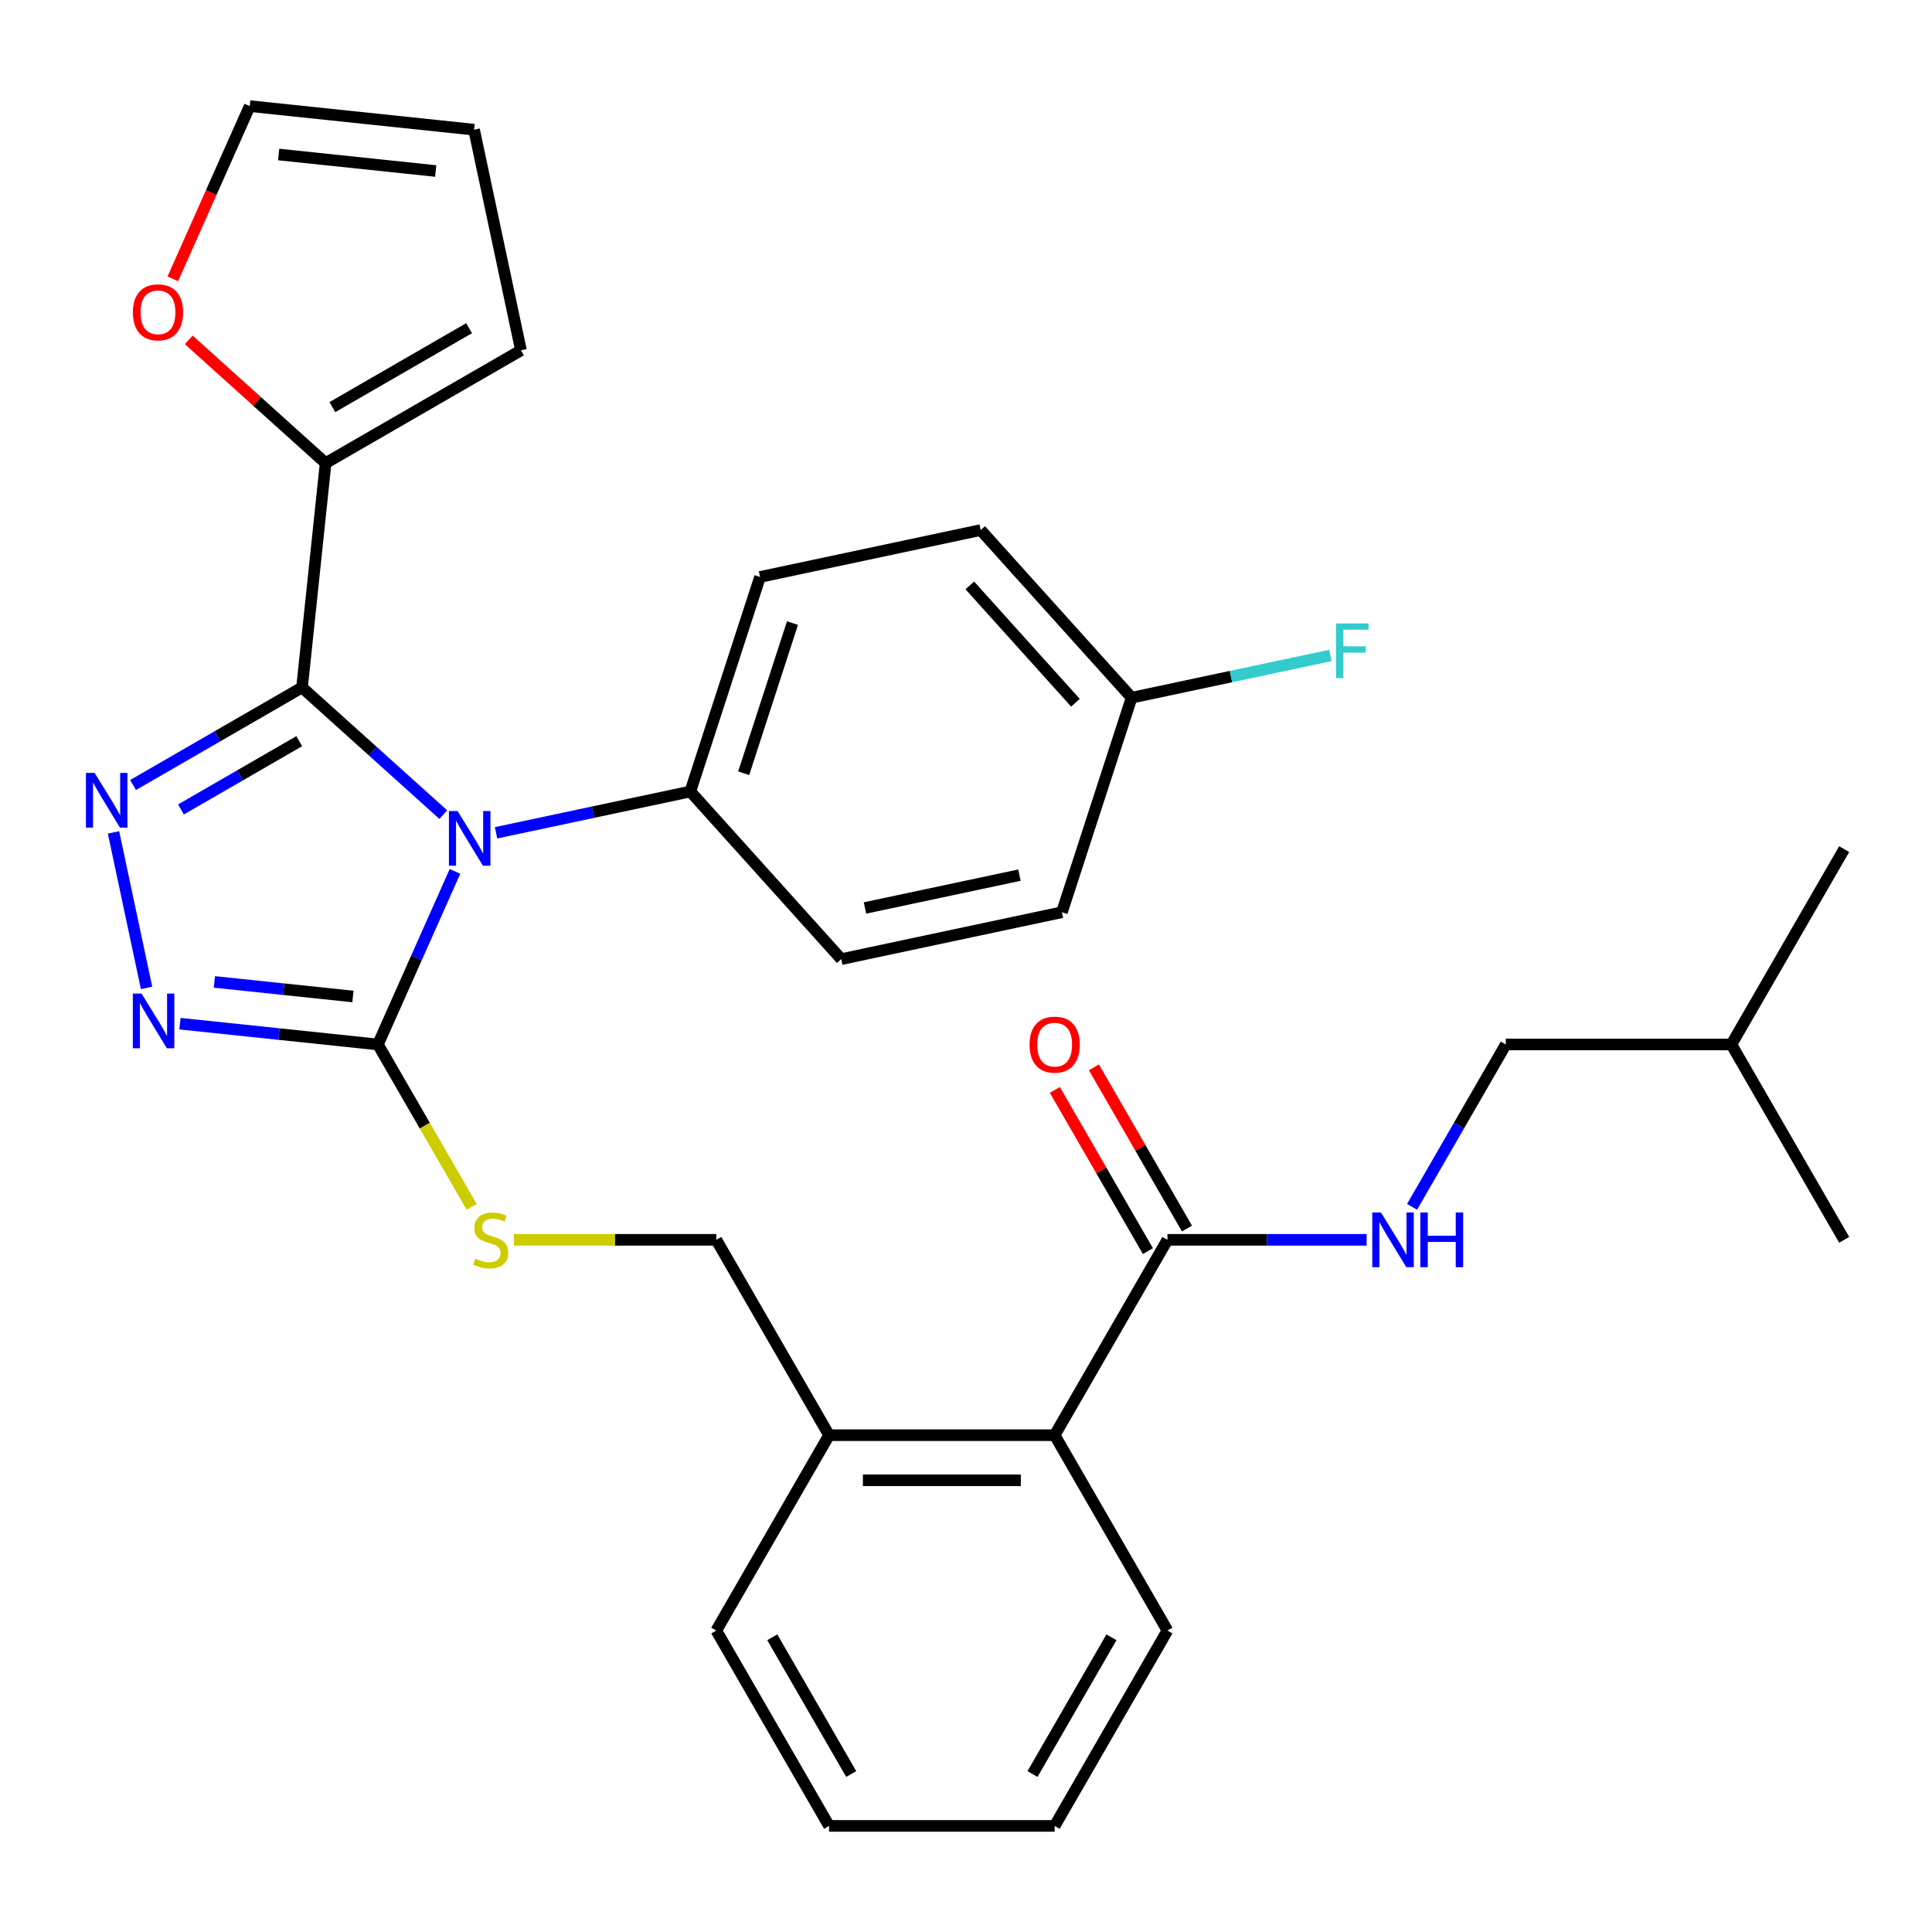<?xml version='1.0' encoding='iso-8859-1'?>
<svg version='1.1' baseProfile='full'
              xmlns='http://www.w3.org/2000/svg'
                      xmlns:rdkit='http://www.rdkit.org/xml'
                      xmlns:xlink='http://www.w3.org/1999/xlink'
                  xml:space='preserve'
width='1000px' height='1000px' viewBox='0 0 1000 1000'>
<!-- END OF HEADER -->
<rect style='opacity:1.0;fill:#FFFFFF;stroke:none' width='1000' height='1000' x='0' y='0'> </rect>
<path class='bond-0' d='M 545.984,564.136 L 570.071,605.854' style='fill:none;fill-rule:evenodd;stroke:#FF0000;stroke-width:6px;stroke-linecap:butt;stroke-linejoin:miter;stroke-opacity:1' />
<path class='bond-0' d='M 570.071,605.854 L 594.157,647.573' style='fill:none;fill-rule:evenodd;stroke:#000000;stroke-width:6px;stroke-linecap:butt;stroke-linejoin:miter;stroke-opacity:1' />
<path class='bond-0' d='M 566.208,552.46 L 590.294,594.179' style='fill:none;fill-rule:evenodd;stroke:#FF0000;stroke-width:6px;stroke-linecap:butt;stroke-linejoin:miter;stroke-opacity:1' />
<path class='bond-0' d='M 590.294,594.179 L 614.38,635.897' style='fill:none;fill-rule:evenodd;stroke:#000000;stroke-width:6px;stroke-linecap:butt;stroke-linejoin:miter;stroke-opacity:1' />
<path class='bond-1' d='M 604.268,641.735 L 655.818,641.735' style='fill:none;fill-rule:evenodd;stroke:#000000;stroke-width:6px;stroke-linecap:butt;stroke-linejoin:miter;stroke-opacity:1' />
<path class='bond-1' d='M 655.818,641.735 L 707.368,641.735' style='fill:none;fill-rule:evenodd;stroke:#0000FF;stroke-width:6px;stroke-linecap:butt;stroke-linejoin:miter;stroke-opacity:1' />
<path class='bond-2' d='M 604.268,641.735 L 545.889,742.851' style='fill:none;fill-rule:evenodd;stroke:#000000;stroke-width:6px;stroke-linecap:butt;stroke-linejoin:miter;stroke-opacity:1' />
<path class='bond-3' d='M 779.407,540.619 L 755.147,582.637' style='fill:none;fill-rule:evenodd;stroke:#000000;stroke-width:6px;stroke-linecap:butt;stroke-linejoin:miter;stroke-opacity:1' />
<path class='bond-3' d='M 755.147,582.637 L 730.888,624.656' style='fill:none;fill-rule:evenodd;stroke:#0000FF;stroke-width:6px;stroke-linecap:butt;stroke-linejoin:miter;stroke-opacity:1' />
<path class='bond-4' d='M 779.407,540.619 L 896.166,540.619' style='fill:none;fill-rule:evenodd;stroke:#000000;stroke-width:6px;stroke-linecap:butt;stroke-linejoin:miter;stroke-opacity:1' />
<path class='bond-5' d='M 896.166,540.619 L 954.545,439.503' style='fill:none;fill-rule:evenodd;stroke:#000000;stroke-width:6px;stroke-linecap:butt;stroke-linejoin:miter;stroke-opacity:1' />
<path class='bond-6' d='M 896.166,540.619 L 954.545,641.735' style='fill:none;fill-rule:evenodd;stroke:#000000;stroke-width:6px;stroke-linecap:butt;stroke-linejoin:miter;stroke-opacity:1' />
<path class='bond-7' d='M 235.498,451.033 L 215.555,495.826' style='fill:none;fill-rule:evenodd;stroke:#0000FF;stroke-width:6px;stroke-linecap:butt;stroke-linejoin:miter;stroke-opacity:1' />
<path class='bond-7' d='M 215.555,495.826 L 195.612,540.619' style='fill:none;fill-rule:evenodd;stroke:#000000;stroke-width:6px;stroke-linecap:butt;stroke-linejoin:miter;stroke-opacity:1' />
<path class='bond-8' d='M 229.443,421.656 L 192.888,388.741' style='fill:none;fill-rule:evenodd;stroke:#0000FF;stroke-width:6px;stroke-linecap:butt;stroke-linejoin:miter;stroke-opacity:1' />
<path class='bond-8' d='M 192.888,388.741 L 156.333,355.827' style='fill:none;fill-rule:evenodd;stroke:#000000;stroke-width:6px;stroke-linecap:butt;stroke-linejoin:miter;stroke-opacity:1' />
<path class='bond-9' d='M 256.761,431.051 L 307.035,420.365' style='fill:none;fill-rule:evenodd;stroke:#0000FF;stroke-width:6px;stroke-linecap:butt;stroke-linejoin:miter;stroke-opacity:1' />
<path class='bond-9' d='M 307.035,420.365 L 357.31,409.679' style='fill:none;fill-rule:evenodd;stroke:#000000;stroke-width:6px;stroke-linecap:butt;stroke-linejoin:miter;stroke-opacity:1' />
<path class='bond-10' d='M 195.612,540.619 L 144.382,535.234' style='fill:none;fill-rule:evenodd;stroke:#000000;stroke-width:6px;stroke-linecap:butt;stroke-linejoin:miter;stroke-opacity:1' />
<path class='bond-10' d='M 144.382,535.234 L 93.152,529.85' style='fill:none;fill-rule:evenodd;stroke:#0000FF;stroke-width:6px;stroke-linecap:butt;stroke-linejoin:miter;stroke-opacity:1' />
<path class='bond-10' d='M 182.684,515.78 L 146.823,512.01' style='fill:none;fill-rule:evenodd;stroke:#000000;stroke-width:6px;stroke-linecap:butt;stroke-linejoin:miter;stroke-opacity:1' />
<path class='bond-10' d='M 146.823,512.01 L 110.962,508.241' style='fill:none;fill-rule:evenodd;stroke:#0000FF;stroke-width:6px;stroke-linecap:butt;stroke-linejoin:miter;stroke-opacity:1' />
<path class='bond-11' d='M 195.612,540.619 L 219.883,582.657' style='fill:none;fill-rule:evenodd;stroke:#000000;stroke-width:6px;stroke-linecap:butt;stroke-linejoin:miter;stroke-opacity:1' />
<path class='bond-11' d='M 219.883,582.657 L 244.154,624.696' style='fill:none;fill-rule:evenodd;stroke:#CCCC00;stroke-width:6px;stroke-linecap:butt;stroke-linejoin:miter;stroke-opacity:1' />
<path class='bond-12' d='M 75.862,511.335 L 58.755,430.849' style='fill:none;fill-rule:evenodd;stroke:#0000FF;stroke-width:6px;stroke-linecap:butt;stroke-linejoin:miter;stroke-opacity:1' />
<path class='bond-13' d='M 68.876,406.321 L 112.605,381.074' style='fill:none;fill-rule:evenodd;stroke:#0000FF;stroke-width:6px;stroke-linecap:butt;stroke-linejoin:miter;stroke-opacity:1' />
<path class='bond-13' d='M 112.605,381.074 L 156.333,355.827' style='fill:none;fill-rule:evenodd;stroke:#000000;stroke-width:6px;stroke-linecap:butt;stroke-linejoin:miter;stroke-opacity:1' />
<path class='bond-13' d='M 93.671,418.97 L 124.281,401.297' style='fill:none;fill-rule:evenodd;stroke:#0000FF;stroke-width:6px;stroke-linecap:butt;stroke-linejoin:miter;stroke-opacity:1' />
<path class='bond-13' d='M 124.281,401.297 L 154.891,383.624' style='fill:none;fill-rule:evenodd;stroke:#000000;stroke-width:6px;stroke-linecap:butt;stroke-linejoin:miter;stroke-opacity:1' />
<path class='bond-14' d='M 156.333,355.827 L 168.538,239.708' style='fill:none;fill-rule:evenodd;stroke:#000000;stroke-width:6px;stroke-linecap:butt;stroke-linejoin:miter;stroke-opacity:1' />
<path class='bond-15' d='M 265.99,641.735 L 318.37,641.735' style='fill:none;fill-rule:evenodd;stroke:#CCCC00;stroke-width:6px;stroke-linecap:butt;stroke-linejoin:miter;stroke-opacity:1' />
<path class='bond-15' d='M 318.37,641.735 L 370.75,641.735' style='fill:none;fill-rule:evenodd;stroke:#000000;stroke-width:6px;stroke-linecap:butt;stroke-linejoin:miter;stroke-opacity:1' />
<path class='bond-16' d='M 604.268,843.968 L 545.889,945.084' style='fill:none;fill-rule:evenodd;stroke:#000000;stroke-width:6px;stroke-linecap:butt;stroke-linejoin:miter;stroke-opacity:1' />
<path class='bond-16' d='M 575.288,847.459 L 534.423,918.241' style='fill:none;fill-rule:evenodd;stroke:#000000;stroke-width:6px;stroke-linecap:butt;stroke-linejoin:miter;stroke-opacity:1' />
<path class='bond-17' d='M 604.268,843.968 L 545.889,742.851' style='fill:none;fill-rule:evenodd;stroke:#000000;stroke-width:6px;stroke-linecap:butt;stroke-linejoin:miter;stroke-opacity:1' />
<path class='bond-18' d='M 370.75,641.735 L 429.13,742.851' style='fill:none;fill-rule:evenodd;stroke:#000000;stroke-width:6px;stroke-linecap:butt;stroke-linejoin:miter;stroke-opacity:1' />
<path class='bond-19' d='M 545.889,945.084 L 429.13,945.084' style='fill:none;fill-rule:evenodd;stroke:#000000;stroke-width:6px;stroke-linecap:butt;stroke-linejoin:miter;stroke-opacity:1' />
<path class='bond-20' d='M 429.13,945.084 L 370.75,843.968' style='fill:none;fill-rule:evenodd;stroke:#000000;stroke-width:6px;stroke-linecap:butt;stroke-linejoin:miter;stroke-opacity:1' />
<path class='bond-20' d='M 440.596,918.241 L 399.731,847.459' style='fill:none;fill-rule:evenodd;stroke:#000000;stroke-width:6px;stroke-linecap:butt;stroke-linejoin:miter;stroke-opacity:1' />
<path class='bond-21' d='M 507.598,274.359 L 585.725,361.128' style='fill:none;fill-rule:evenodd;stroke:#000000;stroke-width:6px;stroke-linecap:butt;stroke-linejoin:miter;stroke-opacity:1' />
<path class='bond-21' d='M 501.963,302.999 L 556.652,363.738' style='fill:none;fill-rule:evenodd;stroke:#000000;stroke-width:6px;stroke-linecap:butt;stroke-linejoin:miter;stroke-opacity:1' />
<path class='bond-22' d='M 507.598,274.359 L 393.39,298.634' style='fill:none;fill-rule:evenodd;stroke:#000000;stroke-width:6px;stroke-linecap:butt;stroke-linejoin:miter;stroke-opacity:1' />
<path class='bond-23' d='M 585.725,361.128 L 549.644,472.172' style='fill:none;fill-rule:evenodd;stroke:#000000;stroke-width:6px;stroke-linecap:butt;stroke-linejoin:miter;stroke-opacity:1' />
<path class='bond-24' d='M 585.725,361.128 L 637.159,350.195' style='fill:none;fill-rule:evenodd;stroke:#000000;stroke-width:6px;stroke-linecap:butt;stroke-linejoin:miter;stroke-opacity:1' />
<path class='bond-24' d='M 637.159,350.195 L 688.593,339.262' style='fill:none;fill-rule:evenodd;stroke:#33CCCC;stroke-width:6px;stroke-linecap:butt;stroke-linejoin:miter;stroke-opacity:1' />
<path class='bond-25' d='M 97.688,175.914 L 133.113,207.811' style='fill:none;fill-rule:evenodd;stroke:#FF0000;stroke-width:6px;stroke-linecap:butt;stroke-linejoin:miter;stroke-opacity:1' />
<path class='bond-25' d='M 133.113,207.811 L 168.538,239.708' style='fill:none;fill-rule:evenodd;stroke:#000000;stroke-width:6px;stroke-linecap:butt;stroke-linejoin:miter;stroke-opacity:1' />
<path class='bond-26' d='M 89.444,144.342 L 109.352,99.629' style='fill:none;fill-rule:evenodd;stroke:#FF0000;stroke-width:6px;stroke-linecap:butt;stroke-linejoin:miter;stroke-opacity:1' />
<path class='bond-26' d='M 109.352,99.629 L 129.259,54.916' style='fill:none;fill-rule:evenodd;stroke:#000000;stroke-width:6px;stroke-linecap:butt;stroke-linejoin:miter;stroke-opacity:1' />
<path class='bond-27' d='M 168.538,239.708 L 269.654,181.328' style='fill:none;fill-rule:evenodd;stroke:#000000;stroke-width:6px;stroke-linecap:butt;stroke-linejoin:miter;stroke-opacity:1' />
<path class='bond-27' d='M 172.029,210.728 L 242.811,169.862' style='fill:none;fill-rule:evenodd;stroke:#000000;stroke-width:6px;stroke-linecap:butt;stroke-linejoin:miter;stroke-opacity:1' />
<path class='bond-28' d='M 269.654,181.328 L 245.379,67.121' style='fill:none;fill-rule:evenodd;stroke:#000000;stroke-width:6px;stroke-linecap:butt;stroke-linejoin:miter;stroke-opacity:1' />
<path class='bond-29' d='M 245.379,67.121 L 129.259,54.916' style='fill:none;fill-rule:evenodd;stroke:#000000;stroke-width:6px;stroke-linecap:butt;stroke-linejoin:miter;stroke-opacity:1' />
<path class='bond-29' d='M 225.52,88.514 L 144.236,79.971' style='fill:none;fill-rule:evenodd;stroke:#000000;stroke-width:6px;stroke-linecap:butt;stroke-linejoin:miter;stroke-opacity:1' />
<path class='bond-30' d='M 549.644,472.172 L 435.437,496.447' style='fill:none;fill-rule:evenodd;stroke:#000000;stroke-width:6px;stroke-linecap:butt;stroke-linejoin:miter;stroke-opacity:1' />
<path class='bond-30' d='M 527.658,452.972 L 447.713,469.965' style='fill:none;fill-rule:evenodd;stroke:#000000;stroke-width:6px;stroke-linecap:butt;stroke-linejoin:miter;stroke-opacity:1' />
<path class='bond-31' d='M 435.437,496.447 L 357.31,409.679' style='fill:none;fill-rule:evenodd;stroke:#000000;stroke-width:6px;stroke-linecap:butt;stroke-linejoin:miter;stroke-opacity:1' />
<path class='bond-32' d='M 357.31,409.679 L 393.39,298.634' style='fill:none;fill-rule:evenodd;stroke:#000000;stroke-width:6px;stroke-linecap:butt;stroke-linejoin:miter;stroke-opacity:1' />
<path class='bond-32' d='M 384.931,400.238 L 410.187,322.507' style='fill:none;fill-rule:evenodd;stroke:#000000;stroke-width:6px;stroke-linecap:butt;stroke-linejoin:miter;stroke-opacity:1' />
<path class='bond-33' d='M 370.75,843.968 L 429.13,742.851' style='fill:none;fill-rule:evenodd;stroke:#000000;stroke-width:6px;stroke-linecap:butt;stroke-linejoin:miter;stroke-opacity:1' />
<path class='bond-34' d='M 429.13,742.851 L 545.889,742.851' style='fill:none;fill-rule:evenodd;stroke:#000000;stroke-width:6px;stroke-linecap:butt;stroke-linejoin:miter;stroke-opacity:1' />
<path class='bond-34' d='M 446.644,766.203 L 528.375,766.203' style='fill:none;fill-rule:evenodd;stroke:#000000;stroke-width:6px;stroke-linecap:butt;stroke-linejoin:miter;stroke-opacity:1' />
<path  class='atom-0' d='M 532.889 540.699
Q 532.889 533.899, 536.249 530.099
Q 539.609 526.299, 545.889 526.299
Q 552.169 526.299, 555.529 530.099
Q 558.889 533.899, 558.889 540.699
Q 558.889 547.579, 555.489 551.499
Q 552.089 555.379, 545.889 555.379
Q 539.649 555.379, 536.249 551.499
Q 532.889 547.619, 532.889 540.699
M 545.889 552.179
Q 550.209 552.179, 552.529 549.299
Q 554.889 546.379, 554.889 540.699
Q 554.889 535.139, 552.529 532.339
Q 550.209 529.499, 545.889 529.499
Q 541.569 529.499, 539.209 532.299
Q 536.889 535.099, 536.889 540.699
Q 536.889 546.419, 539.209 549.299
Q 541.569 552.179, 545.889 552.179
' fill='#FF0000'/>
<path  class='atom-3' d='M 714.767 627.575
L 724.047 642.575
Q 724.967 644.055, 726.447 646.735
Q 727.927 649.415, 728.007 649.575
L 728.007 627.575
L 731.767 627.575
L 731.767 655.895
L 727.887 655.895
L 717.927 639.495
Q 716.767 637.575, 715.527 635.375
Q 714.327 633.175, 713.967 632.495
L 713.967 655.895
L 710.287 655.895
L 710.287 627.575
L 714.767 627.575
' fill='#0000FF'/>
<path  class='atom-3' d='M 735.167 627.575
L 739.007 627.575
L 739.007 639.615
L 753.487 639.615
L 753.487 627.575
L 757.327 627.575
L 757.327 655.895
L 753.487 655.895
L 753.487 642.815
L 739.007 642.815
L 739.007 655.895
L 735.167 655.895
L 735.167 627.575
' fill='#0000FF'/>
<path  class='atom-5' d='M 236.842 419.794
L 246.122 434.794
Q 247.042 436.274, 248.522 438.954
Q 250.002 441.634, 250.082 441.794
L 250.082 419.794
L 253.842 419.794
L 253.842 448.114
L 249.962 448.114
L 240.002 431.714
Q 238.842 429.794, 237.602 427.594
Q 236.402 425.394, 236.042 424.714
L 236.042 448.114
L 232.362 448.114
L 232.362 419.794
L 236.842 419.794
' fill='#0000FF'/>
<path  class='atom-7' d='M 73.233 514.254
L 82.513 529.254
Q 83.433 530.734, 84.913 533.414
Q 86.393 536.094, 86.473 536.254
L 86.473 514.254
L 90.233 514.254
L 90.233 542.574
L 86.353 542.574
L 76.393 526.174
Q 75.233 524.254, 73.993 522.054
Q 72.793 519.854, 72.433 519.174
L 72.433 542.574
L 68.753 542.574
L 68.753 514.254
L 73.233 514.254
' fill='#0000FF'/>
<path  class='atom-8' d='M 48.957 400.047
L 58.237 415.047
Q 59.157 416.527, 60.637 419.207
Q 62.117 421.887, 62.197 422.047
L 62.197 400.047
L 65.957 400.047
L 65.957 428.367
L 62.077 428.367
L 52.117 411.967
Q 50.957 410.047, 49.717 407.847
Q 48.517 405.647, 48.157 404.967
L 48.157 428.367
L 44.477 428.367
L 44.477 400.047
L 48.957 400.047
' fill='#0000FF'/>
<path  class='atom-10' d='M 245.991 651.455
Q 246.311 651.575, 247.631 652.135
Q 248.951 652.695, 250.391 653.055
Q 251.871 653.375, 253.311 653.375
Q 255.991 653.375, 257.551 652.095
Q 259.111 650.775, 259.111 648.495
Q 259.111 646.935, 258.311 645.975
Q 257.551 645.015, 256.351 644.495
Q 255.151 643.975, 253.151 643.375
Q 250.631 642.615, 249.111 641.895
Q 247.631 641.175, 246.551 639.655
Q 245.511 638.135, 245.511 635.575
Q 245.511 632.015, 247.911 629.815
Q 250.351 627.615, 255.151 627.615
Q 258.431 627.615, 262.151 629.175
L 261.231 632.255
Q 257.831 630.855, 255.271 630.855
Q 252.511 630.855, 250.991 632.015
Q 249.471 633.135, 249.511 635.095
Q 249.511 636.615, 250.271 637.535
Q 251.071 638.455, 252.191 638.975
Q 253.351 639.495, 255.271 640.095
Q 257.831 640.895, 259.351 641.695
Q 260.871 642.495, 261.951 644.135
Q 263.071 645.735, 263.071 648.495
Q 263.071 652.415, 260.431 654.535
Q 257.831 656.615, 253.471 656.615
Q 250.951 656.615, 249.031 656.055
Q 247.151 655.535, 244.911 654.615
L 245.991 651.455
' fill='#CCCC00'/>
<path  class='atom-17' d='M 68.769 161.661
Q 68.769 154.861, 72.129 151.061
Q 75.489 147.261, 81.769 147.261
Q 88.049 147.261, 91.409 151.061
Q 94.769 154.861, 94.769 161.661
Q 94.769 168.541, 91.369 172.461
Q 87.969 176.341, 81.769 176.341
Q 75.529 176.341, 72.129 172.461
Q 68.769 168.581, 68.769 161.661
M 81.769 173.141
Q 86.089 173.141, 88.409 170.261
Q 90.769 167.341, 90.769 161.661
Q 90.769 156.101, 88.409 153.301
Q 86.089 150.461, 81.769 150.461
Q 77.449 150.461, 75.089 153.261
Q 72.769 156.061, 72.769 161.661
Q 72.769 167.381, 75.089 170.261
Q 77.449 173.141, 81.769 173.141
' fill='#FF0000'/>
<path  class='atom-26' d='M 691.512 322.692
L 708.352 322.692
L 708.352 325.932
L 695.312 325.932
L 695.312 334.532
L 706.912 334.532
L 706.912 337.812
L 695.312 337.812
L 695.312 351.012
L 691.512 351.012
L 691.512 322.692
' fill='#33CCCC'/>
</svg>
